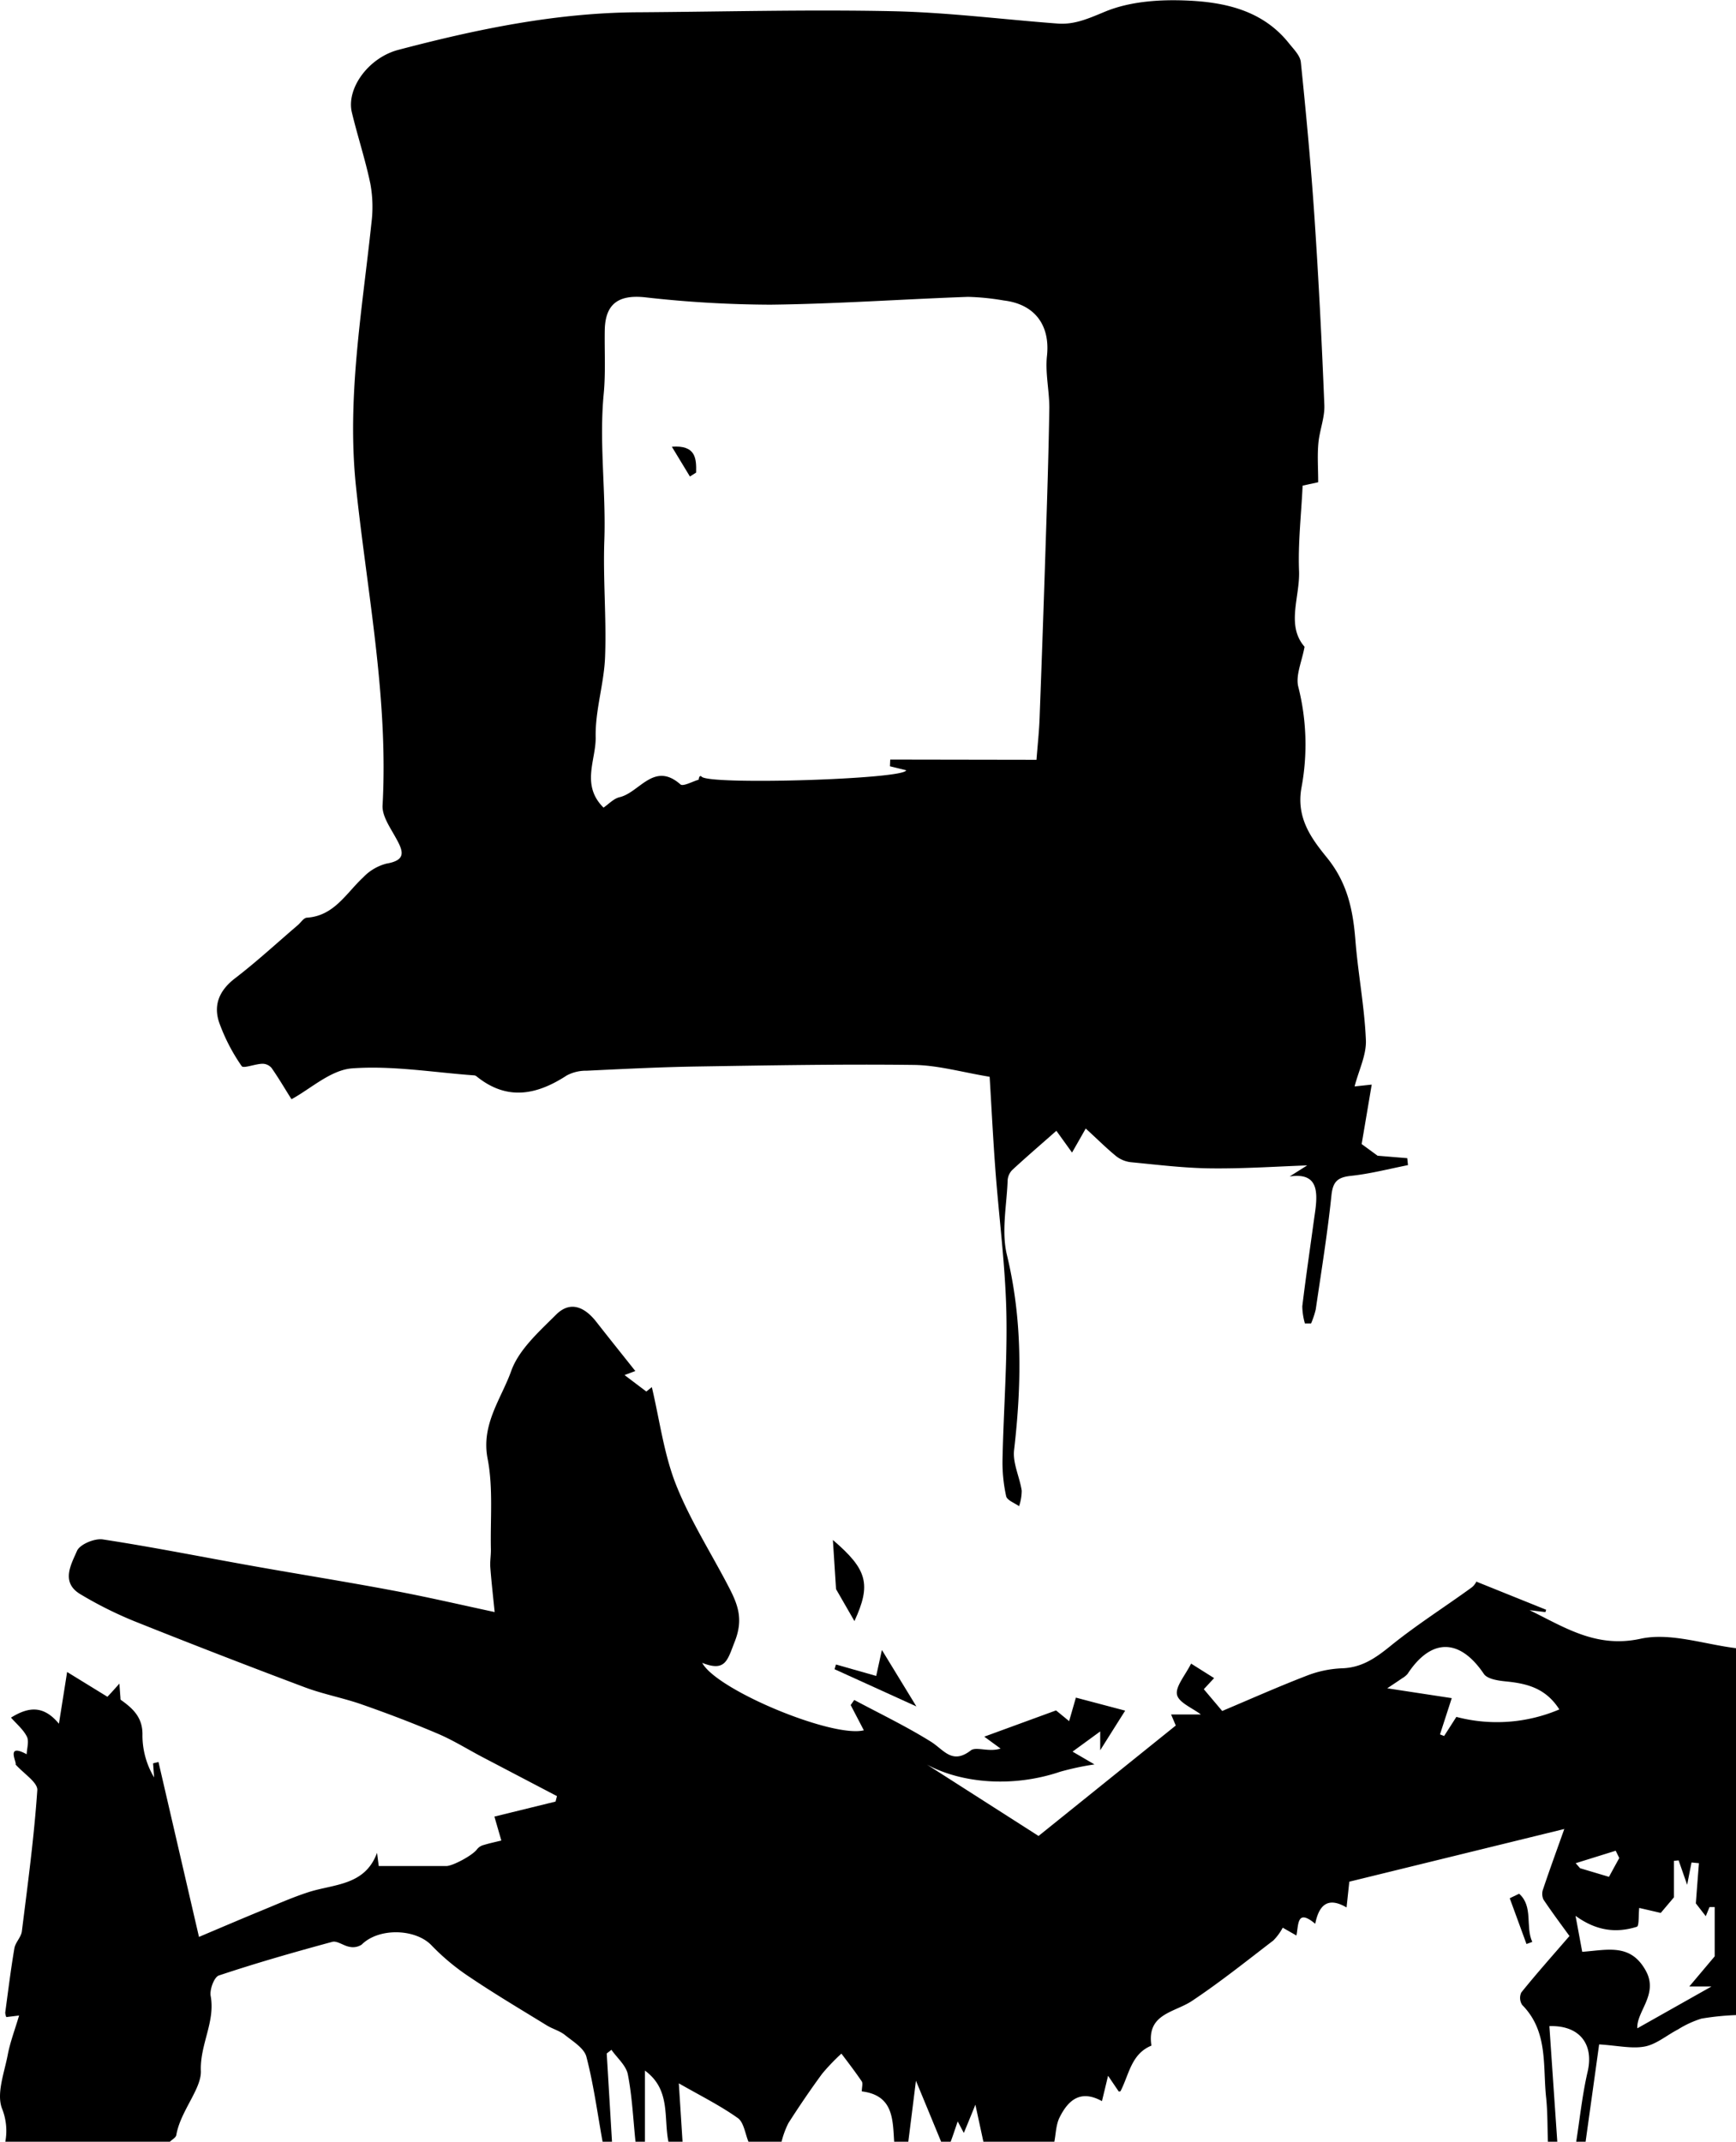 <svg xmlns="http://www.w3.org/2000/svg" viewBox="0 0 369.13 455.3"><title>Kline3</title><g id="Layer_2" data-name="Layer 2"><g id="Layer_1-2" data-name="Layer 1"><g id="Few6SH.tif"><path d="M21,471a12.71,12.71,0,0,0-.7-7.05c-1.22-3.19.48-7.58,1.21-11.4.51-2.7,1.51-5.3,2.42-8.38l-2.72.33a2.85,2.85,0,0,1-.23-.95c.62-4.56,1.18-9.14,1.95-13.68.22-1.26,1.44-2.36,1.59-3.61,1.25-10,2.6-20,3.28-30,.11-1.64-2.88-3.5-4.63-5.47.4-.25-2.23-4.66,2.37-2.16.05-1.26.54-2.75.05-3.74-.76-1.52-2.19-2.69-3.38-4.05,3.73-2.31,6.9-2.67,10.19,1.3.65-4.11,1.16-7.28,1.74-11l8.57,5.27c1-1.05,1.76-1.92,2.55-2.8.07,1,.14,2,.22,3,0,.15,0,.39.07.45,2.62,1.86,4.72,3.79,4.61,7.58a17.43,17.43,0,0,0,2.48,8.92l-.22-3,1.15-.28,8.61,37.18c4.47-1.89,9-3.83,13.55-5.7,3.23-1.33,6.43-2.75,9.75-3.82,5.42-1.74,12-1.36,14.56-8.36l.36,2.81c4.85,0,9.62,0,14.4,0,1.32,0,5.64-2.29,6.54-3.61a2.6,2.6,0,0,1,1.39-.86c1.23-.38,2.49-.64,3.74-.95-.4-1.4-.81-2.79-1.47-5.09l13-3.19.3-1.16-15.87-8.31c-3.12-1.64-6.13-3.53-9.35-4.91-5.3-2.26-10.7-4.32-16.13-6.22-4-1.42-8.29-2.2-12.28-3.7q-18.3-6.87-36.45-14.13A83.25,83.25,0,0,1,37,354.63c-4.29-2.53-2-6.35-.76-9.23.61-1.4,3.75-2.71,5.5-2.44,10.67,1.63,21.27,3.76,31.9,5.65,9.93,1.77,19.89,3.35,29.8,5.22,7.42,1.39,14.77,3.11,21.61,4.57-.3-3-.67-6.22-.92-9.47-.1-1.29.15-2.61.12-3.91-.14-6.43.51-13-.7-19.24-1.4-7.28,2.87-12.66,5-18.57,1.62-4.61,6-8.47,9.64-12.11,3-2.91,6-1.52,8.42,1.53,2.71,3.47,5.47,6.9,8.35,10.53l-2.29.86,4.63,3.5,1.17-.94c1.65,6.94,2.55,14.17,5.14,20.74,3,7.55,7.45,14.5,11.21,21.74,1.89,3.65,3.18,6.77,1.3,11.57-1.58,4-1.94,6.55-6.94,4.57,3.08,5.79,27.74,16,34.37,14.34l-2.8-5.37.76-1.08c5.46,2.92,11.06,5.6,16.3,8.87,2.76,1.72,4.5,4.94,8.49,1.85,1.11-.86,3.87.43,6.32-.39l-3.46-2.53,15.26-5.58,2.78,2.28,1.44-5,10.48,2.77c-1.78,2.81-3.25,5.15-5.31,8.42v-4l-5.88,4.29,4.66,2.72a58,58,0,0,0-7.3,1.56c-10,3.38-20.86,2.49-28.3-1.51L240.7,406l29.18-23.48c-.18-.41-.58-1.38-1-2.35h6.33c-1.8-1.38-4.71-2.52-5.07-4.21s1.7-4.05,3-6.6l4.89,3.08-2.19,2.36,3.91,4.63c6-2.53,11.86-5.14,17.85-7.45a23.15,23.15,0,0,1,7.55-1.62c4.28-.11,7.25-2.21,10.43-4.79,5.47-4.43,11.45-8.21,17.15-12.35.8-.57,1.26-1.61,1-1.31l14.9,6-.16.5L345.1,358c7.46,3.64,14.17,8.13,23.59,6.08,6.33-1.38,13.51,1.17,20.31,2v78a55.79,55.79,0,0,0-7.35.75,21.3,21.3,0,0,0-5,2.31c-2.36,1.22-4.56,3.13-7,3.61-2.76.54-5.77-.19-9.75-.44-1,7.24-1.95,14-2.89,20.77h-2c.79-5,1.31-10.09,2.45-15,1.36-5.88-1.79-9.87-8.14-9.65q.84,12.35,1.69,24.68h-2c-.12-3.16-.05-6.33-.38-9.47-.73-6.79.47-14.1-5.09-19.71a2.72,2.72,0,0,1-.19-2.66c3.15-3.91,6.49-7.66,10.24-12-1.6-2.21-3.64-4.93-5.53-7.75a2.91,2.91,0,0,1-.08-2.2c1.34-4,2.78-7.94,4.51-12.8l-45.71,11.2c-.22,2-.37,3.48-.59,5.48-4.06-2.39-5.89-.4-6.66,3.47-3.94-3.3-3.52.19-4,2.49l-2.91-1.66a11.58,11.58,0,0,1-2,2.72c-5.69,4.36-11.31,8.86-17.27,12.83-3.77,2.52-9.71,2.71-8.65,9.52-4.31,1.77-4.75,6.16-6.55,9.64-.08.15-.52.13-.41.1l-2.26-3.33c-.56,2.34-.89,3.71-1.3,5.39-4.63-2.55-7.22-.12-9,3.45-.79,1.57-.79,3.53-1.15,5.31H229l-1.73-8c-1,2.47-1.7,4.18-2.46,6l-1.3-2.45c-.55,1.6-1,3-1.51,4.36h-2c-1.8-4.37-3.6-8.73-5.37-13-.53,4.26-1.08,8.65-1.63,13h-3c-.31-4.81-.16-9.91-6.88-10.74,0-.87.26-1.67,0-2.11-1.36-2-2.88-4-4.34-5.92a44.26,44.26,0,0,0-4.08,4.26c-2.52,3.43-4.91,6.95-7.2,10.53a19,19,0,0,0-1.46,4h-7c-.72-1.73-1-4.15-2.26-5.07-3.78-2.69-8-4.78-12.57-7.4L165,471h-3c-1.05-5.16.53-11.08-5-15.12V471h-2c-.5-4.78-.71-9.61-1.63-14.31-.37-1.9-2.28-3.5-3.49-5.23l-1,.78L150,471h-2c-1.09-6-1.9-12.14-3.44-18.05-.47-1.83-2.84-3.25-4.54-4.62-1.11-.9-2.62-1.29-3.87-2.05-5.46-3.36-11-6.64-16.3-10.21a47.88,47.88,0,0,1-8.18-6.77c-3.39-3.61-11.25-3.85-14.9-.2a3.37,3.37,0,0,1-2.56.47c-1.27-.2-2.64-1.34-3.69-1.06-8.09,2.19-16.16,4.5-24.11,7.15-1,.33-2,3-1.74,4.38,1,5.49-2.3,10.27-2.09,15.92.14,3.82-4.37,8.58-5.22,13.62-.09.54-.89.95-1.36,1.42ZM383.79,438h-4.72l5.4-6.41V421.11h-1.1l-.8,1.94-2.11-2.72c.27-3.59.46-6.06.66-8.54l-1.58-.15-.93,4.74-1.81-5.19-1,.1v7.76L373,422.36l-4.58-1.06c-.17,1.59,0,3.81-.49,4-4.44,1.4-8.66.87-13.05-2.32q.72,3.84,1.42,7.65c5.42-.4,10.28-1.84,13.51,4,2.78,5-2,8.68-1.79,12.26Zm-32.33-58.86c-2.93-4.63-7-5.56-11.45-6-1.61-.16-3.89-.5-4.63-1.6-5.11-7.56-11.17-7.67-16.21,0a4.35,4.35,0,0,1-1.16.94c-.84.59-1.71,1.15-3.16,2.13l13.71,2.09c-.82,2.54-1.66,5.12-2.5,7.71l.88.34,2.6-4.06A33.93,33.93,0,0,0,351.46,379.09Zm3.45,32.65.94,1.07,6.14,1.83c.7-1.29,1.45-2.66,2.19-4l-.76-1.55Z" transform="translate(-19.87 -15.7)"/><path d="M300.16,118.22l-3.31.72c-.3,6.27-1,12.25-.76,18.2.19,5.53-2.78,11.52,1.17,16.05-.55,3.12-1.95,6.08-1.33,8.52a49.87,49.87,0,0,1,.68,21.41c-1.2,6.51,2.21,10.95,5.41,14.9,4.39,5.41,5.55,11.2,6.06,17.65.56,7.06,1.93,14.07,2.22,21.13.14,3.14-1.49,6.36-2.4,9.86l3.64-.39c-.71,4.22-1.39,8.24-2.14,12.64l3.39,2.48,6.31.52.15,1.48c-4,.79-8.05,1.85-12.13,2.28-2.86.31-3.85,1.24-4.15,4.2-.84,8.09-2.15,16.14-3.33,24.19a18.11,18.11,0,0,1-1,3h-1.3a13.9,13.9,0,0,1-.56-3.66c.74-6.11,1.64-12.2,2.47-18.3.18-1.31.41-2.63.48-3.95.21-3.69-.86-6.05-5.64-5.35l3.73-2.35c-6.19.21-13.34.71-20.48.63-5.69-.06-11.37-.77-17-1.31a6.23,6.23,0,0,1-3.1-1.25c-2.1-1.71-4-3.62-6.51-5.91-1.13,2-1.87,3.29-2.91,5.11l-3.33-4.63c-3.21,2.84-6.34,5.52-9.36,8.31a3.46,3.46,0,0,0-1,2.19c-.19,5.31-1.37,10.89-.16,15.88,3.35,13.82,3.14,27.55,1.53,41.48-.33,2.78,1.18,5.73,1.62,8.64a10.54,10.54,0,0,1-.56,3.3c-1-.7-2.55-1.25-2.75-2.12a33.36,33.36,0,0,1-.77-7.85c.22-10.48,1.05-21,.81-31.41-.24-10.07-1.58-20.1-2.33-30.16-.5-6.67-.83-13.36-1.22-19.74-6-1-11-2.45-16.08-2.52-15.28-.19-30.57.09-45.85.33-7.92.12-15.83.52-23.74.9a8.73,8.73,0,0,0-4.24,1c-6.42,4.19-12.74,5.43-19.2.19a1,1,0,0,0-.45-.2c-8.68-.62-17.42-2.12-26-1.49-4.56.34-8.85,4.38-12.89,6.56-1.46-2.32-2.76-4.54-4.23-6.64a2.55,2.55,0,0,0-1.88-.9c-1.56,0-4.1,1.07-4.48.5a39.7,39.7,0,0,1-4.76-9.19c-1.32-3.79,0-6.91,3.35-9.48,4.63-3.55,8.93-7.53,13.37-11.32.63-.54,1.22-1.52,1.89-1.56,5.82-.38,8.34-5.19,12-8.59a10.44,10.44,0,0,1,4.94-2.91c4.31-.73,3.55-2.68,2-5.45-1.21-2.22-3-4.72-2.83-7,1.24-22.82-3.28-45.15-5.65-67.64-2-19,1.32-37.51,3.29-56.19a27.14,27.14,0,0,0-.24-8.25c-1.06-5.1-2.71-10.08-3.93-15.15S98.18,28,104.53,26.31c16.75-4.41,33.67-7.93,51.11-8,18-.12,35.93-.6,53.89-.23,11.76.24,23.5,1.75,35.26,2.63,3.65.27,6.69-1.15,10.12-2.56,5.2-2.14,11.45-2.58,17.2-2.34,8.17.33,16.25,2.07,21.84,9.1,1,1.25,2.38,2.61,2.52,4,1.13,11,2.17,22.08,2.91,33.15.89,13.25,1.56,26.51,2.09,39.78.1,2.63-1,5.3-1.26,8S300.16,115.3,300.16,118.22Zm-59.9,59c.26-3.34.56-6.07.66-8.81q.69-18.32,1.28-36.63c.32-9.81.64-19.61.79-29.41,0-3.66-.89-7.38-.5-11,.7-6.47-2.53-11-9.17-11.79a51.92,51.92,0,0,0-7.62-.77c-14,.5-28,1.5-42,1.66a242.81,242.81,0,0,1-26.79-1.58c-5.55-.55-8.37,1.41-8.45,7.08-.07,4.48.2,9-.22,13.44-1,10.42.5,20.81.13,31.22-.29,8.22.47,16.47.16,24.69-.21,5.71-2.12,11.4-2,17.07.1,4.84-3.19,10.17,1.67,15,1.08-.73,2.15-1.93,3.43-2.22,4.24-1,7.3-7.67,12.92-2.72.57.5,2.56-.62,3.89-1,.08-.9.44-.85.62-.64,1.61,1.84,43.46.54,43.48-1.37l-3.44-.84.06-1.43Z" transform="translate(-19.87 -15.7)"/><path d="M201.55,360.32l-3.91-6.79c-.2-3.13-.45-7-.67-10.45C204.31,349.36,205.16,352.5,201.55,360.32Z" transform="translate(-19.87 -15.7)"/><path d="M207.39,366.46l7.33,12-17.4-7.91.3-1,8.56,2.43Z" transform="translate(-19.87 -15.7)"/><path d="M342.88,418.28c3.06,2.68,1.3,7,2.8,10.24l-1.23.45q-1.77-4.87-3.56-9.73Z" transform="translate(-19.87 -15.7)"/><path d="M166.57,117l-3.84-6.33c5.1-.39,5.23,2.49,5.16,5.49Z" transform="translate(-19.87 -15.7)"/></g></g></g></svg>